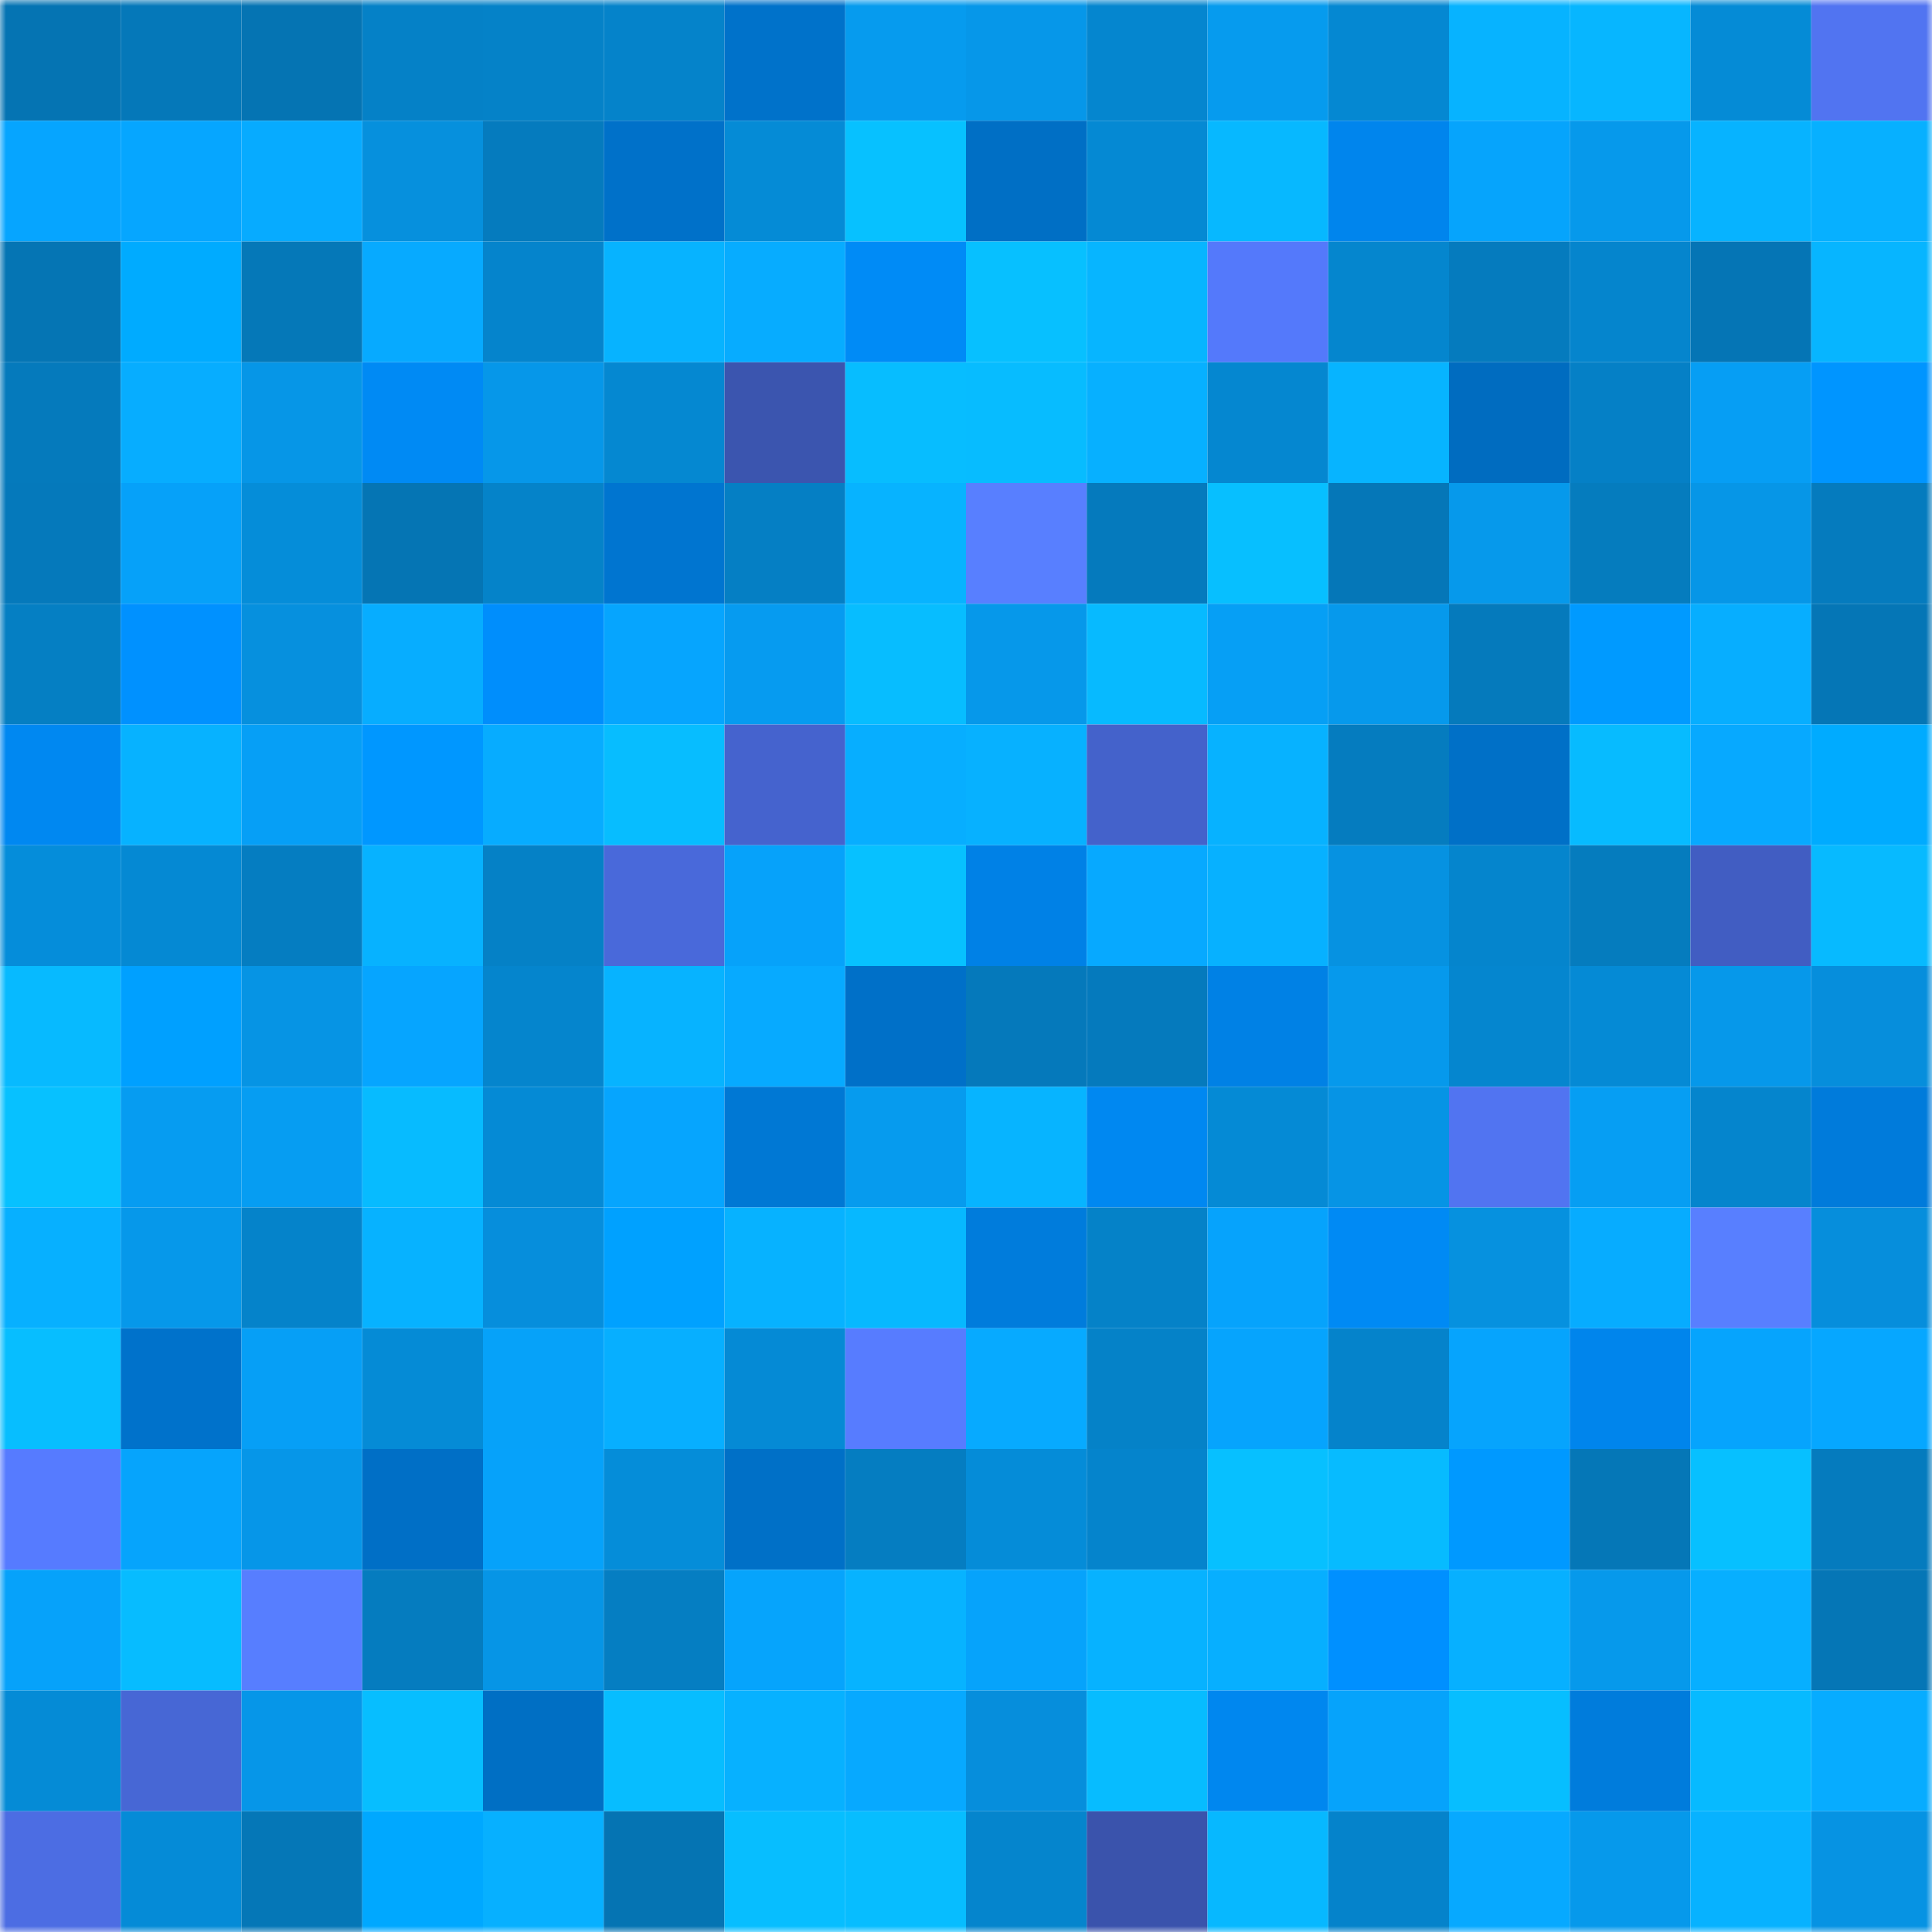 <svg viewBox="0 0 160 160" fill="none" role="img" xmlns="http://www.w3.org/2000/svg" width="240" height="240" name="ens%2Cjb888.eth"><mask id="470935383" mask-type="alpha" maskUnits="userSpaceOnUse" x="0" y="0" width="160" height="160"><rect width="160" height="160" fill="#FFFFFF"></rect></mask><g mask="url(#470935383)"><rect x="0" y="0" width="10" height="10" fill="#0574b3"></rect><rect x="10" y="0" width="10" height="10" fill="#0578b9"></rect><rect x="20" y="0" width="10" height="10" fill="#0574b3"></rect><rect x="30" y="0" width="10" height="10" fill="#0581c7"></rect><rect x="40" y="0" width="10" height="10" fill="#0582c8"></rect><rect x="50" y="0" width="10" height="10" fill="#0583ca"></rect><rect x="60" y="0" width="10" height="10" fill="#0072ca"></rect><rect x="70" y="0" width="10" height="10" fill="#069bee"></rect><rect x="80" y="0" width="10" height="10" fill="#0697e9"></rect><rect x="90" y="0" width="10" height="10" fill="#0586cf"></rect><rect x="100" y="0" width="10" height="10" fill="#069bee"></rect><rect x="110" y="0" width="10" height="10" fill="#0588d2"></rect><rect x="120" y="0" width="10" height="10" fill="#07b3ff"></rect><rect x="130" y="0" width="10" height="10" fill="#07b6ff"></rect><rect x="140" y="0" width="10" height="10" fill="#058bd6"></rect><rect x="150" y="0" width="10" height="10" fill="#5174f1"></rect><rect x="0" y="10" width="10" height="10" fill="#06a5ff"></rect><rect x="10" y="10" width="10" height="10" fill="#06a6ff"></rect><rect x="20" y="10" width="10" height="10" fill="#07abff"></rect><rect x="30" y="10" width="10" height="10" fill="#0690dd"></rect><rect x="40" y="10" width="10" height="10" fill="#057bbe"></rect><rect x="50" y="10" width="10" height="10" fill="#0071c9"></rect><rect x="60" y="10" width="10" height="10" fill="#058bd6"></rect><rect x="70" y="10" width="10" height="10" fill="#07c1ff"></rect><rect x="80" y="10" width="10" height="10" fill="#006fc5"></rect><rect x="90" y="10" width="10" height="10" fill="#0589d3"></rect><rect x="100" y="10" width="10" height="10" fill="#07b8ff"></rect><rect x="110" y="10" width="10" height="10" fill="#0085ed"></rect><rect x="120" y="10" width="10" height="10" fill="#06a4fc"></rect><rect x="130" y="10" width="10" height="10" fill="#0699eb"></rect><rect x="140" y="10" width="10" height="10" fill="#07b3ff"></rect><rect x="150" y="10" width="10" height="10" fill="#07b0ff"></rect><rect x="0" y="20" width="10" height="10" fill="#0575b4"></rect><rect x="10" y="20" width="10" height="10" fill="#00abff"></rect><rect x="20" y="20" width="10" height="10" fill="#0578b8"></rect><rect x="30" y="20" width="10" height="10" fill="#07aaff"></rect><rect x="40" y="20" width="10" height="10" fill="#0584cc"></rect><rect x="50" y="20" width="10" height="10" fill="#07b3ff"></rect><rect x="60" y="20" width="10" height="10" fill="#07acff"></rect><rect x="70" y="20" width="10" height="10" fill="#008bf6"></rect><rect x="80" y="20" width="10" height="10" fill="#07c0ff"></rect><rect x="90" y="20" width="10" height="10" fill="#07b5ff"></rect><rect x="100" y="20" width="10" height="10" fill="#5479fb"></rect><rect x="110" y="20" width="10" height="10" fill="#0586ce"></rect><rect x="120" y="20" width="10" height="10" fill="#057bbe"></rect><rect x="130" y="20" width="10" height="10" fill="#0585cd"></rect><rect x="140" y="20" width="10" height="10" fill="#0575b5"></rect><rect x="150" y="20" width="10" height="10" fill="#07b5ff"></rect><rect x="0" y="30" width="10" height="10" fill="#057abc"></rect><rect x="10" y="30" width="10" height="10" fill="#07adff"></rect><rect x="20" y="30" width="10" height="10" fill="#0696e7"></rect><rect x="30" y="30" width="10" height="10" fill="#008af4"></rect><rect x="40" y="30" width="10" height="10" fill="#0697e9"></rect><rect x="50" y="30" width="10" height="10" fill="#0588d1"></rect><rect x="60" y="30" width="10" height="10" fill="#3b55af"></rect><rect x="70" y="30" width="10" height="10" fill="#07bdff"></rect><rect x="80" y="30" width="10" height="10" fill="#07bcff"></rect><rect x="90" y="30" width="10" height="10" fill="#07b0ff"></rect><rect x="100" y="30" width="10" height="10" fill="#0587d0"></rect><rect x="110" y="30" width="10" height="10" fill="#07b4ff"></rect><rect x="120" y="30" width="10" height="10" fill="#006cc0"></rect><rect x="130" y="30" width="10" height="10" fill="#0580c6"></rect><rect x="140" y="30" width="10" height="10" fill="#069ef4"></rect><rect x="150" y="30" width="10" height="10" fill="#0095ff"></rect><rect x="0" y="40" width="10" height="10" fill="#0579bb"></rect><rect x="10" y="40" width="10" height="10" fill="#06a1f9"></rect><rect x="20" y="40" width="10" height="10" fill="#058dd9"></rect><rect x="30" y="40" width="10" height="10" fill="#0575b4"></rect><rect x="40" y="40" width="10" height="10" fill="#0583c9"></rect><rect x="50" y="40" width="10" height="10" fill="#0075d0"></rect><rect x="60" y="40" width="10" height="10" fill="#057fc4"></rect><rect x="70" y="40" width="10" height="10" fill="#07b3ff"></rect><rect x="80" y="40" width="10" height="10" fill="#587fff"></rect><rect x="90" y="40" width="10" height="10" fill="#057abd"></rect><rect x="100" y="40" width="10" height="10" fill="#07bfff"></rect><rect x="110" y="40" width="10" height="10" fill="#0577b8"></rect><rect x="120" y="40" width="10" height="10" fill="#0699eb"></rect><rect x="130" y="40" width="10" height="10" fill="#057cbe"></rect><rect x="140" y="40" width="10" height="10" fill="#0696e7"></rect><rect x="150" y="40" width="10" height="10" fill="#057bbe"></rect><rect x="0" y="50" width="10" height="10" fill="#057fc3"></rect><rect x="10" y="50" width="10" height="10" fill="#0091ff"></rect><rect x="20" y="50" width="10" height="10" fill="#0690de"></rect><rect x="30" y="50" width="10" height="10" fill="#07adff"></rect><rect x="40" y="50" width="10" height="10" fill="#008efc"></rect><rect x="50" y="50" width="10" height="10" fill="#06a5fe"></rect><rect x="60" y="50" width="10" height="10" fill="#069bf0"></rect><rect x="70" y="50" width="10" height="10" fill="#07bdff"></rect><rect x="80" y="50" width="10" height="10" fill="#0698ea"></rect><rect x="90" y="50" width="10" height="10" fill="#07baff"></rect><rect x="100" y="50" width="10" height="10" fill="#069ff5"></rect><rect x="110" y="50" width="10" height="10" fill="#0699ec"></rect><rect x="120" y="50" width="10" height="10" fill="#057abc"></rect><rect x="130" y="50" width="10" height="10" fill="#009aff"></rect><rect x="140" y="50" width="10" height="10" fill="#07aeff"></rect><rect x="150" y="50" width="10" height="10" fill="#0576b6"></rect><rect x="0" y="60" width="10" height="10" fill="#0088f1"></rect><rect x="10" y="60" width="10" height="10" fill="#07b2ff"></rect><rect x="20" y="60" width="10" height="10" fill="#069ff6"></rect><rect x="30" y="60" width="10" height="10" fill="#0097ff"></rect><rect x="40" y="60" width="10" height="10" fill="#07acff"></rect><rect x="50" y="60" width="10" height="10" fill="#07bdff"></rect><rect x="60" y="60" width="10" height="10" fill="#4563ce"></rect><rect x="70" y="60" width="10" height="10" fill="#07aeff"></rect><rect x="80" y="60" width="10" height="10" fill="#07b1ff"></rect><rect x="90" y="60" width="10" height="10" fill="#4462cb"></rect><rect x="100" y="60" width="10" height="10" fill="#07b2ff"></rect><rect x="110" y="60" width="10" height="10" fill="#057cbf"></rect><rect x="120" y="60" width="10" height="10" fill="#0070c7"></rect><rect x="130" y="60" width="10" height="10" fill="#07bbff"></rect><rect x="140" y="60" width="10" height="10" fill="#07a9ff"></rect><rect x="150" y="60" width="10" height="10" fill="#00abff"></rect><rect x="0" y="70" width="10" height="10" fill="#058dda"></rect><rect x="10" y="70" width="10" height="10" fill="#0589d3"></rect><rect x="20" y="70" width="10" height="10" fill="#057dc1"></rect><rect x="30" y="70" width="10" height="10" fill="#07b2ff"></rect><rect x="40" y="70" width="10" height="10" fill="#0581c6"></rect><rect x="50" y="70" width="10" height="10" fill="#4969da"></rect><rect x="60" y="70" width="10" height="10" fill="#06a2fa"></rect><rect x="70" y="70" width="10" height="10" fill="#07c1ff"></rect><rect x="80" y="70" width="10" height="10" fill="#0081e6"></rect><rect x="90" y="70" width="10" height="10" fill="#07a9ff"></rect><rect x="100" y="70" width="10" height="10" fill="#07b1ff"></rect><rect x="110" y="70" width="10" height="10" fill="#0692e1"></rect><rect x="120" y="70" width="10" height="10" fill="#0585cd"></rect><rect x="130" y="70" width="10" height="10" fill="#057cbe"></rect><rect x="140" y="70" width="10" height="10" fill="#415dc2"></rect><rect x="150" y="70" width="10" height="10" fill="#07baff"></rect><rect x="0" y="80" width="10" height="10" fill="#07baff"></rect><rect x="10" y="80" width="10" height="10" fill="#00a0ff"></rect><rect x="20" y="80" width="10" height="10" fill="#0694e4"></rect><rect x="30" y="80" width="10" height="10" fill="#06a5ff"></rect><rect x="40" y="80" width="10" height="10" fill="#0585cd"></rect><rect x="50" y="80" width="10" height="10" fill="#07b3ff"></rect><rect x="60" y="80" width="10" height="10" fill="#07aaff"></rect><rect x="70" y="80" width="10" height="10" fill="#0070c8"></rect><rect x="80" y="80" width="10" height="10" fill="#0579bb"></rect><rect x="90" y="80" width="10" height="10" fill="#057abd"></rect><rect x="100" y="80" width="10" height="10" fill="#0081e5"></rect><rect x="110" y="80" width="10" height="10" fill="#0699ec"></rect><rect x="120" y="80" width="10" height="10" fill="#0586cf"></rect><rect x="130" y="80" width="10" height="10" fill="#058ad5"></rect><rect x="140" y="80" width="10" height="10" fill="#0698ea"></rect><rect x="150" y="80" width="10" height="10" fill="#068edc"></rect><rect x="0" y="90" width="10" height="10" fill="#07c1ff"></rect><rect x="10" y="90" width="10" height="10" fill="#069cf1"></rect><rect x="20" y="90" width="10" height="10" fill="#069df2"></rect><rect x="30" y="90" width="10" height="10" fill="#07bbff"></rect><rect x="40" y="90" width="10" height="10" fill="#058ad5"></rect><rect x="50" y="90" width="10" height="10" fill="#06a5fe"></rect><rect x="60" y="90" width="10" height="10" fill="#0078d4"></rect><rect x="70" y="90" width="10" height="10" fill="#069bee"></rect><rect x="80" y="90" width="10" height="10" fill="#07b4ff"></rect><rect x="90" y="90" width="10" height="10" fill="#0088f1"></rect><rect x="100" y="90" width="10" height="10" fill="#058ad5"></rect><rect x="110" y="90" width="10" height="10" fill="#0694e5"></rect><rect x="120" y="90" width="10" height="10" fill="#5174f1"></rect><rect x="130" y="90" width="10" height="10" fill="#069ef3"></rect><rect x="140" y="90" width="10" height="10" fill="#0585cd"></rect><rect x="150" y="90" width="10" height="10" fill="#007bdb"></rect><rect x="0" y="100" width="10" height="10" fill="#07b0ff"></rect><rect x="10" y="100" width="10" height="10" fill="#0698ea"></rect><rect x="20" y="100" width="10" height="10" fill="#0583ca"></rect><rect x="30" y="100" width="10" height="10" fill="#07b2ff"></rect><rect x="40" y="100" width="10" height="10" fill="#068edc"></rect><rect x="50" y="100" width="10" height="10" fill="#00a1ff"></rect><rect x="60" y="100" width="10" height="10" fill="#07b2ff"></rect><rect x="70" y="100" width="10" height="10" fill="#07b8ff"></rect><rect x="80" y="100" width="10" height="10" fill="#007cdc"></rect><rect x="90" y="100" width="10" height="10" fill="#0582c8"></rect><rect x="100" y="100" width="10" height="10" fill="#06a3fc"></rect><rect x="110" y="100" width="10" height="10" fill="#008af4"></rect><rect x="120" y="100" width="10" height="10" fill="#0691df"></rect><rect x="130" y="100" width="10" height="10" fill="#07acff"></rect><rect x="140" y="100" width="10" height="10" fill="#587fff"></rect><rect x="150" y="100" width="10" height="10" fill="#068edc"></rect><rect x="0" y="110" width="10" height="10" fill="#07beff"></rect><rect x="10" y="110" width="10" height="10" fill="#0072cb"></rect><rect x="20" y="110" width="10" height="10" fill="#069ff6"></rect><rect x="30" y="110" width="10" height="10" fill="#058bd6"></rect><rect x="40" y="110" width="10" height="10" fill="#06a2f9"></rect><rect x="50" y="110" width="10" height="10" fill="#07afff"></rect><rect x="60" y="110" width="10" height="10" fill="#058ad5"></rect><rect x="70" y="110" width="10" height="10" fill="#577cff"></rect><rect x="80" y="110" width="10" height="10" fill="#07aaff"></rect><rect x="90" y="110" width="10" height="10" fill="#0582c8"></rect><rect x="100" y="110" width="10" height="10" fill="#06a4fd"></rect><rect x="110" y="110" width="10" height="10" fill="#0583cb"></rect><rect x="120" y="110" width="10" height="10" fill="#06a4fd"></rect><rect x="130" y="110" width="10" height="10" fill="#0085ec"></rect><rect x="140" y="110" width="10" height="10" fill="#06a4fd"></rect><rect x="150" y="110" width="10" height="10" fill="#06a7ff"></rect><rect x="0" y="120" width="10" height="10" fill="#567bff"></rect><rect x="10" y="120" width="10" height="10" fill="#06a4fc"></rect><rect x="20" y="120" width="10" height="10" fill="#0696e8"></rect><rect x="30" y="120" width="10" height="10" fill="#006fc6"></rect><rect x="40" y="120" width="10" height="10" fill="#06a2fa"></rect><rect x="50" y="120" width="10" height="10" fill="#058dd9"></rect><rect x="60" y="120" width="10" height="10" fill="#0070c7"></rect><rect x="70" y="120" width="10" height="10" fill="#057dc1"></rect><rect x="80" y="120" width="10" height="10" fill="#058cd8"></rect><rect x="90" y="120" width="10" height="10" fill="#0584cc"></rect><rect x="100" y="120" width="10" height="10" fill="#07c0ff"></rect><rect x="110" y="120" width="10" height="10" fill="#07bbff"></rect><rect x="120" y="120" width="10" height="10" fill="#0099ff"></rect><rect x="130" y="120" width="10" height="10" fill="#0577b7"></rect><rect x="140" y="120" width="10" height="10" fill="#07c0ff"></rect><rect x="150" y="120" width="10" height="10" fill="#057bbe"></rect><rect x="0" y="130" width="10" height="10" fill="#06a2fa"></rect><rect x="10" y="130" width="10" height="10" fill="#07bcff"></rect><rect x="20" y="130" width="10" height="10" fill="#577eff"></rect><rect x="30" y="130" width="10" height="10" fill="#057cbf"></rect><rect x="40" y="130" width="10" height="10" fill="#0695e6"></rect><rect x="50" y="130" width="10" height="10" fill="#057ec2"></rect><rect x="60" y="130" width="10" height="10" fill="#06a4fc"></rect><rect x="70" y="130" width="10" height="10" fill="#07b3ff"></rect><rect x="80" y="130" width="10" height="10" fill="#06a3fb"></rect><rect x="90" y="130" width="10" height="10" fill="#07b2ff"></rect><rect x="100" y="130" width="10" height="10" fill="#07afff"></rect><rect x="110" y="130" width="10" height="10" fill="#0090ff"></rect><rect x="120" y="130" width="10" height="10" fill="#07b0ff"></rect><rect x="130" y="130" width="10" height="10" fill="#0699eb"></rect><rect x="140" y="130" width="10" height="10" fill="#07afff"></rect><rect x="150" y="130" width="10" height="10" fill="#0576b6"></rect><rect x="0" y="140" width="10" height="10" fill="#058bd6"></rect><rect x="10" y="140" width="10" height="10" fill="#4767d5"></rect><rect x="20" y="140" width="10" height="10" fill="#0696e8"></rect><rect x="30" y="140" width="10" height="10" fill="#07beff"></rect><rect x="40" y="140" width="10" height="10" fill="#006fc4"></rect><rect x="50" y="140" width="10" height="10" fill="#07bdff"></rect><rect x="60" y="140" width="10" height="10" fill="#07b1ff"></rect><rect x="70" y="140" width="10" height="10" fill="#07a9ff"></rect><rect x="80" y="140" width="10" height="10" fill="#068edc"></rect><rect x="90" y="140" width="10" height="10" fill="#07bcff"></rect><rect x="100" y="140" width="10" height="10" fill="#0087ef"></rect><rect x="110" y="140" width="10" height="10" fill="#06a3fb"></rect><rect x="120" y="140" width="10" height="10" fill="#07beff"></rect><rect x="130" y="140" width="10" height="10" fill="#007cdc"></rect><rect x="140" y="140" width="10" height="10" fill="#07baff"></rect><rect x="150" y="140" width="10" height="10" fill="#07acff"></rect><rect x="0" y="150" width="10" height="10" fill="#4c6de3"></rect><rect x="10" y="150" width="10" height="10" fill="#058bd7"></rect><rect x="20" y="150" width="10" height="10" fill="#0577b7"></rect><rect x="30" y="150" width="10" height="10" fill="#00a8ff"></rect><rect x="40" y="150" width="10" height="10" fill="#07b0ff"></rect><rect x="50" y="150" width="10" height="10" fill="#0574b3"></rect><rect x="60" y="150" width="10" height="10" fill="#07beff"></rect><rect x="70" y="150" width="10" height="10" fill="#07bdff"></rect><rect x="80" y="150" width="10" height="10" fill="#0585cd"></rect><rect x="90" y="150" width="10" height="10" fill="#3a53ac"></rect><rect x="100" y="150" width="10" height="10" fill="#07b8ff"></rect><rect x="110" y="150" width="10" height="10" fill="#0583cb"></rect><rect x="120" y="150" width="10" height="10" fill="#07a9ff"></rect><rect x="130" y="150" width="10" height="10" fill="#0699eb"></rect><rect x="140" y="150" width="10" height="10" fill="#07b2ff"></rect><rect x="150" y="150" width="10" height="10" fill="#0693e3"></rect></g></svg>